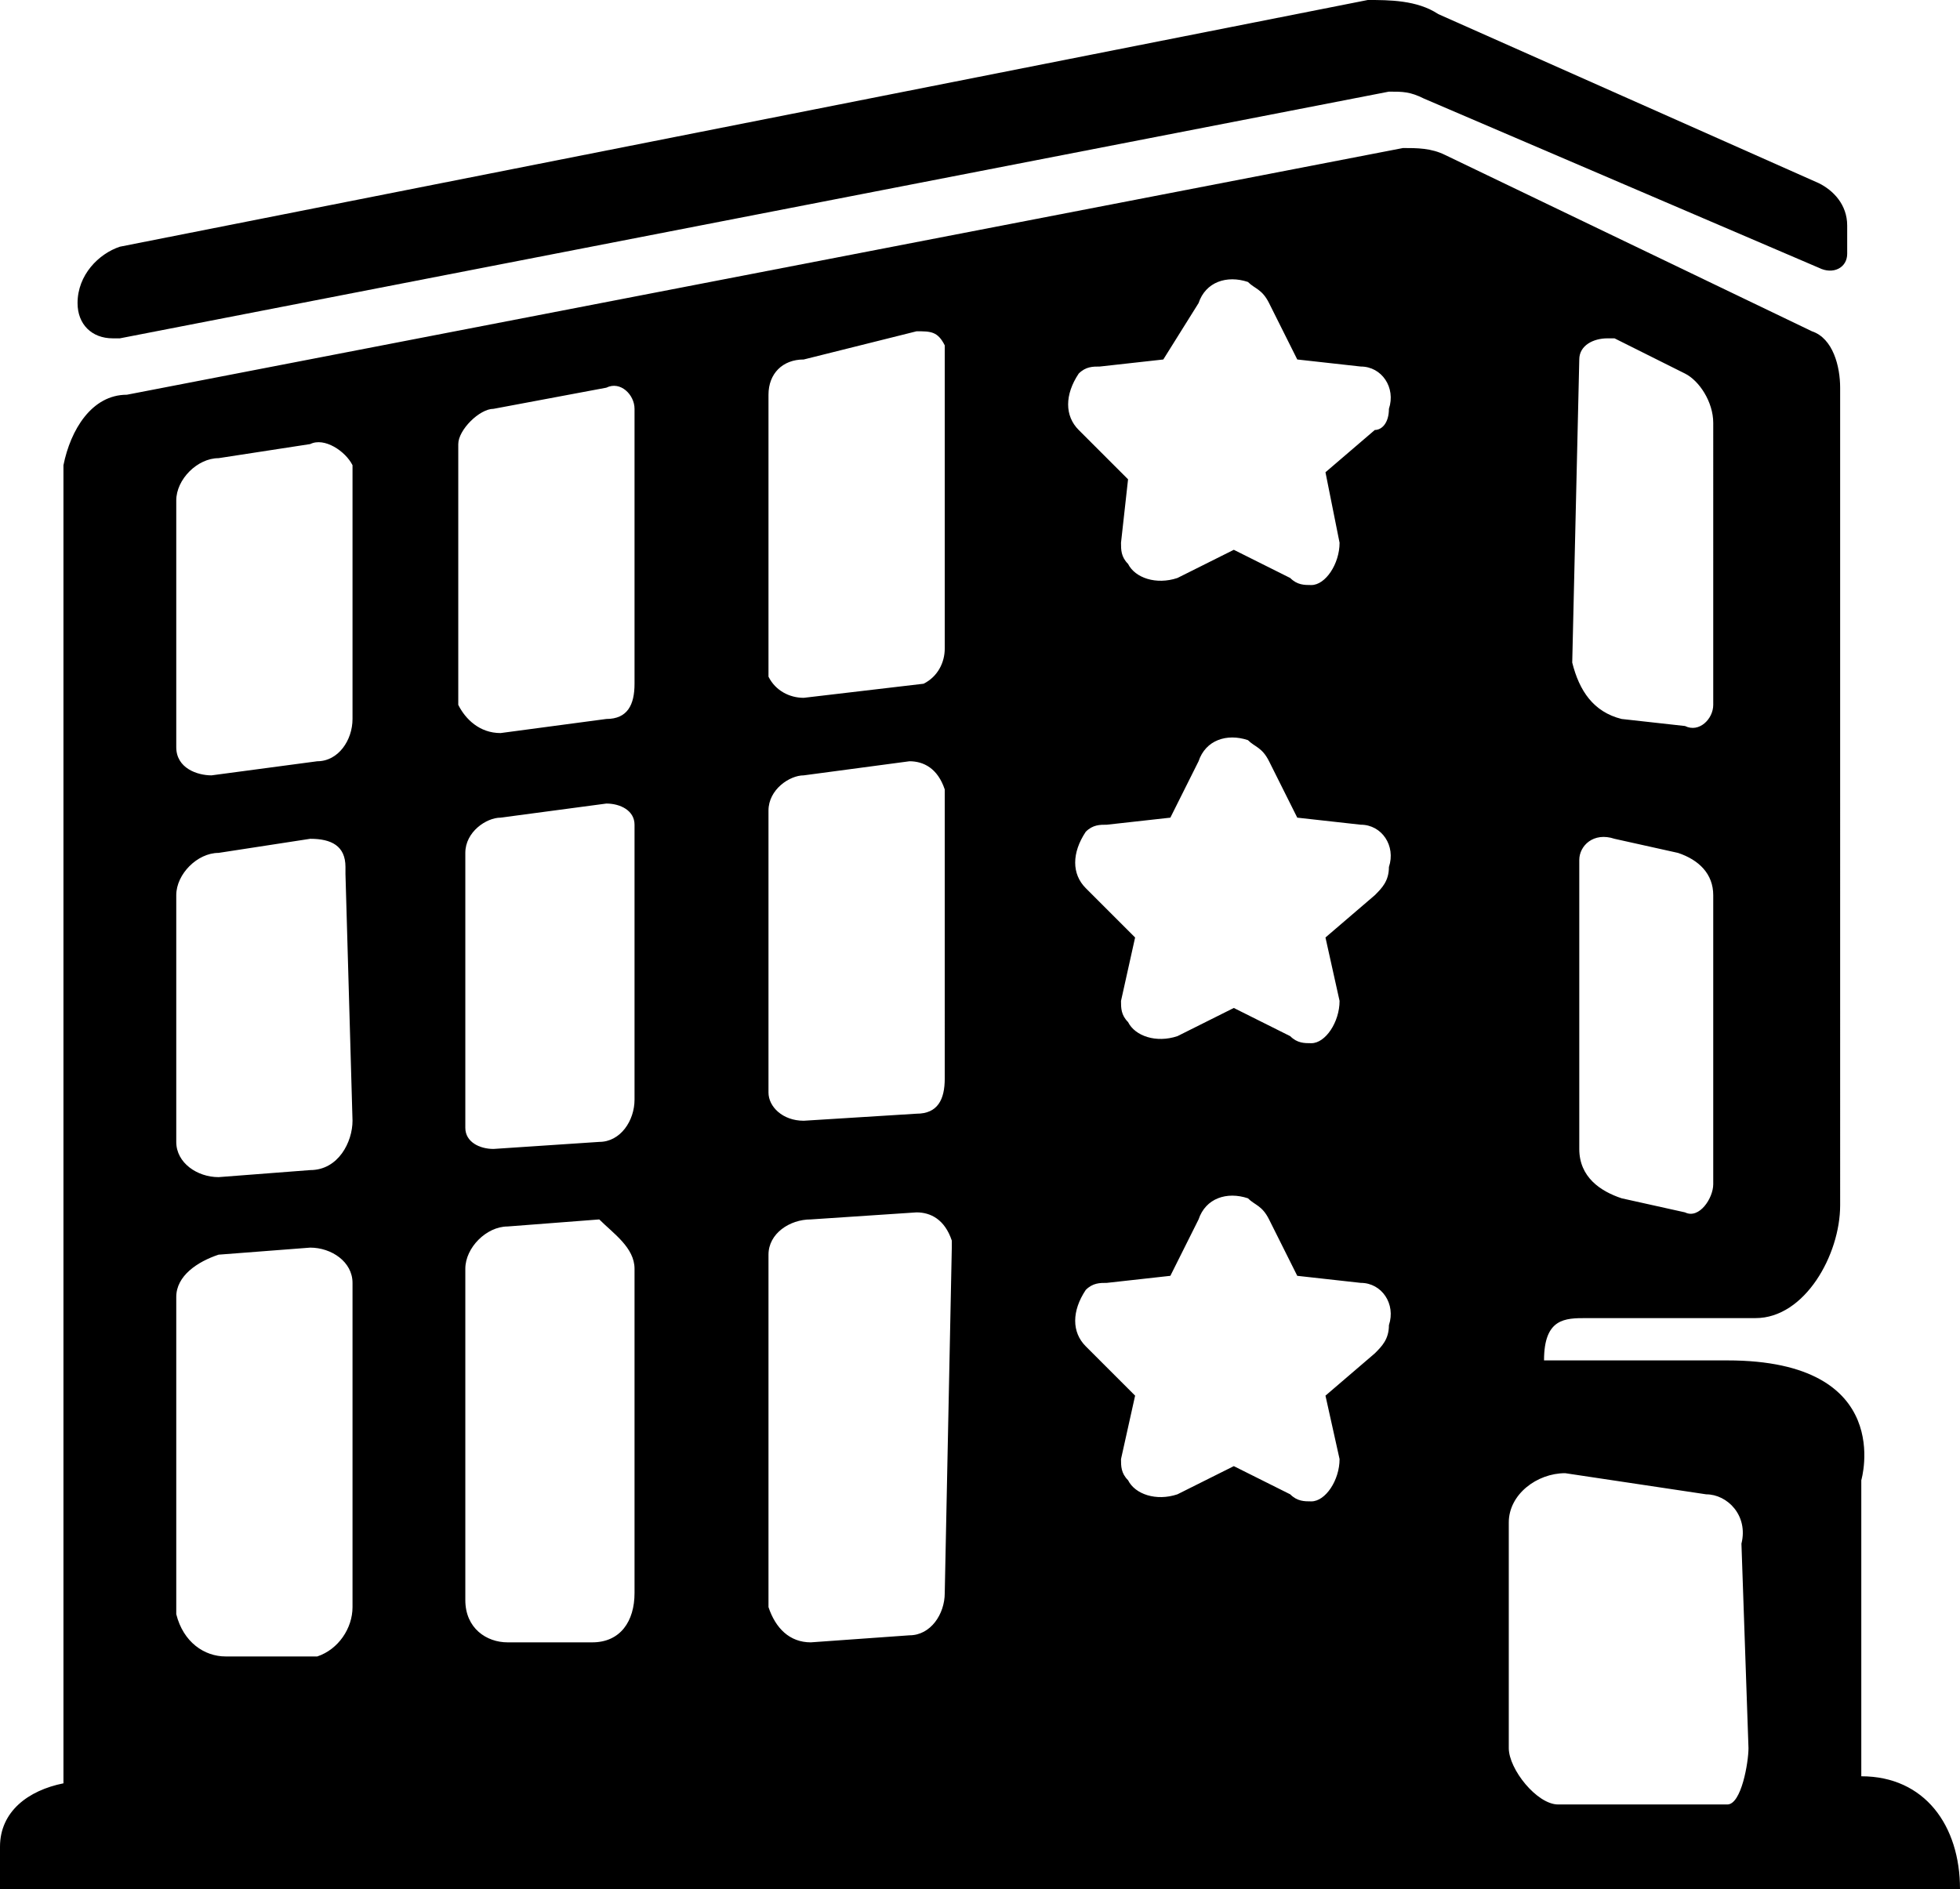 <?xml version="1.0" encoding="utf-8"?>
<!-- Generator: Adobe Illustrator 23.0.2, SVG Export Plug-In . SVG Version: 6.00 Build 0)  -->
<svg version="1.1" id="Grupo_1080" xmlns="http://www.w3.org/2000/svg" xmlns:xlink="http://www.w3.org/1999/xlink" x="0px" y="0px"
	 viewBox="0 0 27.8 26.8" style="enable-background:new 0 0 27.8 26.8;" xml:space="preserve">
<path id="Trazado_2017" d="M26.2,3.5V3.2c0-0.3-0.2-0.5-0.4-0.6l-5.4-2.4C20.1,0,19.7,0,19.4,0L1.7,3.5C1.4,3.6,1.1,3.9,1.1,4.3l0,0
	c0,0.3,0.2,0.5,0.5,0.5c0,0,0.1,0,0.1,0l18-3.5c0.2,0,0.3,0,0.5,0.1l5.6,2.4c0.2,0.1,0.4,0,0.4-0.2C26.2,3.5,26.2,3.5,26.2,3.5z"/>
<path id="Trazado_2018" d="M26.4,25.2v-4.2c0,0,0.5-1.7-1.9-1.7h-2.6c0-0.6,0.3-0.6,0.6-0.6h2.4c0.7,0,1.2-0.9,1.2-1.6V5.5
	c0-0.3-0.1-0.7-0.4-0.8l-5.2-2.5c-0.2-0.1-0.4-0.1-0.6-0.1L1.8,5.6C1.3,5.6,1,6.1,0.9,6.6v18.7c-0.5,0.1-0.9,0.4-0.9,0.9v0.6h27.8
	C27.8,25.9,27.3,25.2,26.4,25.2z M22.4,5.1c0-0.2,0.2-0.3,0.4-0.3c0,0,0.1,0,0.1,0l1,0.5c0.2,0.1,0.4,0.4,0.4,0.7V10
	c0,0.2-0.2,0.4-0.4,0.3L23,10.2c-0.4-0.1-0.6-0.4-0.7-0.8L22.4,5.1z M22.4,12.2c0-0.2,0.2-0.4,0.5-0.3c0,0,0,0,0,0l0.9,0.2
	c0.3,0.1,0.5,0.3,0.5,0.6v4.1c0,0.2-0.2,0.5-0.4,0.4L23,17c-0.3-0.1-0.6-0.3-0.6-0.7L22.4,12.2z M5,22.8c0,0.3-0.2,0.6-0.5,0.7
	c0,0,0,0,0,0l-1.3,0c-0.3,0-0.6-0.2-0.7-0.6v-4.5c0-0.3,0.3-0.5,0.6-0.6l1.3-0.1c0.3,0,0.6,0.2,0.6,0.5c0,0,0,0,0,0.1L5,22.8z
	 M5,15.9c0,0.3-0.2,0.7-0.6,0.7l-1.3,0.1c-0.3,0-0.6-0.2-0.6-0.5c0,0,0,0,0,0v-3.5c0-0.3,0.3-0.6,0.6-0.6l1.3-0.2
	c0.3,0,0.5,0.1,0.5,0.4c0,0,0,0.1,0,0.1L5,15.9L5,15.9z M5,10.2c0,0.3-0.2,0.6-0.5,0.6L3,11c-0.2,0-0.5-0.1-0.5-0.4c0,0,0,0,0,0V7.1
	c0-0.3,0.3-0.6,0.6-0.6l1.3-0.2C4.6,6.2,4.9,6.4,5,6.6c0,0,0,0.1,0,0.1L5,10.2z M9,22.6c0,0.4-0.2,0.7-0.6,0.7c0,0,0,0,0,0l-1.2,0
	c-0.3,0-0.6-0.2-0.6-0.6v-4.7c0-0.3,0.3-0.6,0.6-0.6l1.3-0.1C8.7,17.5,9,17.7,9,18C9,18,9,18,9,18L9,22.6z M9,15.6
	c0,0.3-0.2,0.6-0.5,0.6L7,16.3c-0.2,0-0.4-0.1-0.4-0.3c0,0,0,0,0,0v-3.9c0-0.3,0.3-0.5,0.5-0.5l1.5-0.2c0.2,0,0.4,0.1,0.4,0.3
	c0,0,0,0,0,0.1L9,15.6L9,15.6z M9,9.7c0,0.3-0.1,0.5-0.4,0.5c0,0,0,0,0,0l-1.5,0.2c-0.3,0-0.5-0.2-0.6-0.4c0,0,0,0,0,0V6.3
	c0-0.2,0.3-0.5,0.5-0.5l1.6-0.3C8.8,5.4,9,5.6,9,5.8c0,0,0,0,0,0.1L9,9.7L9,9.7z M13.4,22.6c0,0.3-0.2,0.6-0.5,0.6c0,0,0,0,0,0
	l-1.4,0.1c-0.3,0-0.5-0.2-0.6-0.5v-5c0-0.3,0.3-0.5,0.6-0.5l1.5-0.1c0.2,0,0.4,0.1,0.5,0.4c0,0,0,0.1,0,0.1L13.4,22.6L13.4,22.6z
	 M13.4,15.3c0,0.3-0.1,0.5-0.4,0.5c0,0,0,0,0,0l-1.6,0.1c-0.3,0-0.5-0.2-0.5-0.4c0,0,0,0,0,0v-4c0-0.3,0.3-0.5,0.5-0.5l1.5-0.2
	c0.2,0,0.4,0.1,0.5,0.4c0,0,0,0.1,0,0.1L13.4,15.3L13.4,15.3z M13.4,9.2c0,0.2-0.1,0.4-0.3,0.5l-1.7,0.2c-0.2,0-0.4-0.1-0.5-0.3
	c0,0,0,0,0,0V5.6c0-0.3,0.2-0.5,0.5-0.5L13,4.7c0.2,0,0.3,0,0.4,0.2c0,0,0,0.1,0,0.1L13.4,9.2z M19.5,19.2l-0.7,0.6l0.2,0.9
	c0,0.3-0.2,0.6-0.4,0.6c-0.1,0-0.2,0-0.3-0.1l-0.8-0.4l-0.8,0.4c-0.3,0.1-0.6,0-0.7-0.2c-0.1-0.1-0.1-0.2-0.1-0.3l0.2-0.9l-0.7-0.7
	c-0.2-0.2-0.2-0.5,0-0.8c0.1-0.1,0.2-0.1,0.3-0.1l0.9-0.1l0.4-0.8c0.1-0.3,0.4-0.4,0.7-0.3c0.1,0.1,0.2,0.1,0.3,0.3l0.4,0.8l0.9,0.1
	c0.3,0,0.5,0.3,0.4,0.6C19.7,19,19.6,19.1,19.5,19.2L19.5,19.2z M19.5,12.7l-0.7,0.6l0.2,0.9c0,0.3-0.2,0.6-0.4,0.6
	c-0.1,0-0.2,0-0.3-0.1l-0.8-0.4l-0.8,0.4c-0.3,0.1-0.6,0-0.7-0.2c-0.1-0.1-0.1-0.2-0.1-0.3l0.2-0.9l-0.7-0.7c-0.2-0.2-0.2-0.5,0-0.8
	c0.1-0.1,0.2-0.1,0.3-0.1l0.9-0.1l0.4-0.8c0.1-0.3,0.4-0.4,0.7-0.3c0.1,0.1,0.2,0.1,0.3,0.3l0.4,0.8l0.9,0.1c0.3,0,0.5,0.3,0.4,0.6
	C19.7,12.5,19.6,12.6,19.5,12.7L19.5,12.7z M19.5,6.1l-0.7,0.6L19,7.7c0,0.3-0.2,0.6-0.4,0.6c-0.1,0-0.2,0-0.3-0.1l-0.8-0.4
	l-0.8,0.4c-0.3,0.1-0.6,0-0.7-0.2c-0.1-0.1-0.1-0.2-0.1-0.3L16,6.8l-0.7-0.7c-0.2-0.2-0.2-0.5,0-0.8c0.1-0.1,0.2-0.1,0.3-0.1
	l0.9-0.1L17,4.3C17.1,4,17.4,3.9,17.7,4c0.1,0.1,0.2,0.1,0.3,0.3l0.4,0.8l0.9,0.1c0.3,0,0.5,0.3,0.4,0.6C19.7,6,19.6,6.1,19.5,6.1
	L19.5,6.1z M24.8,24.8c0,0.2-0.1,0.8-0.3,0.8h-2.4c-0.3,0-0.7-0.5-0.7-0.8v-3.2c0-0.4,0.4-0.7,0.8-0.7l2,0.3c0.3,0,0.6,0.3,0.5,0.7
	L24.8,24.8L24.8,24.8z"/>
</svg>
